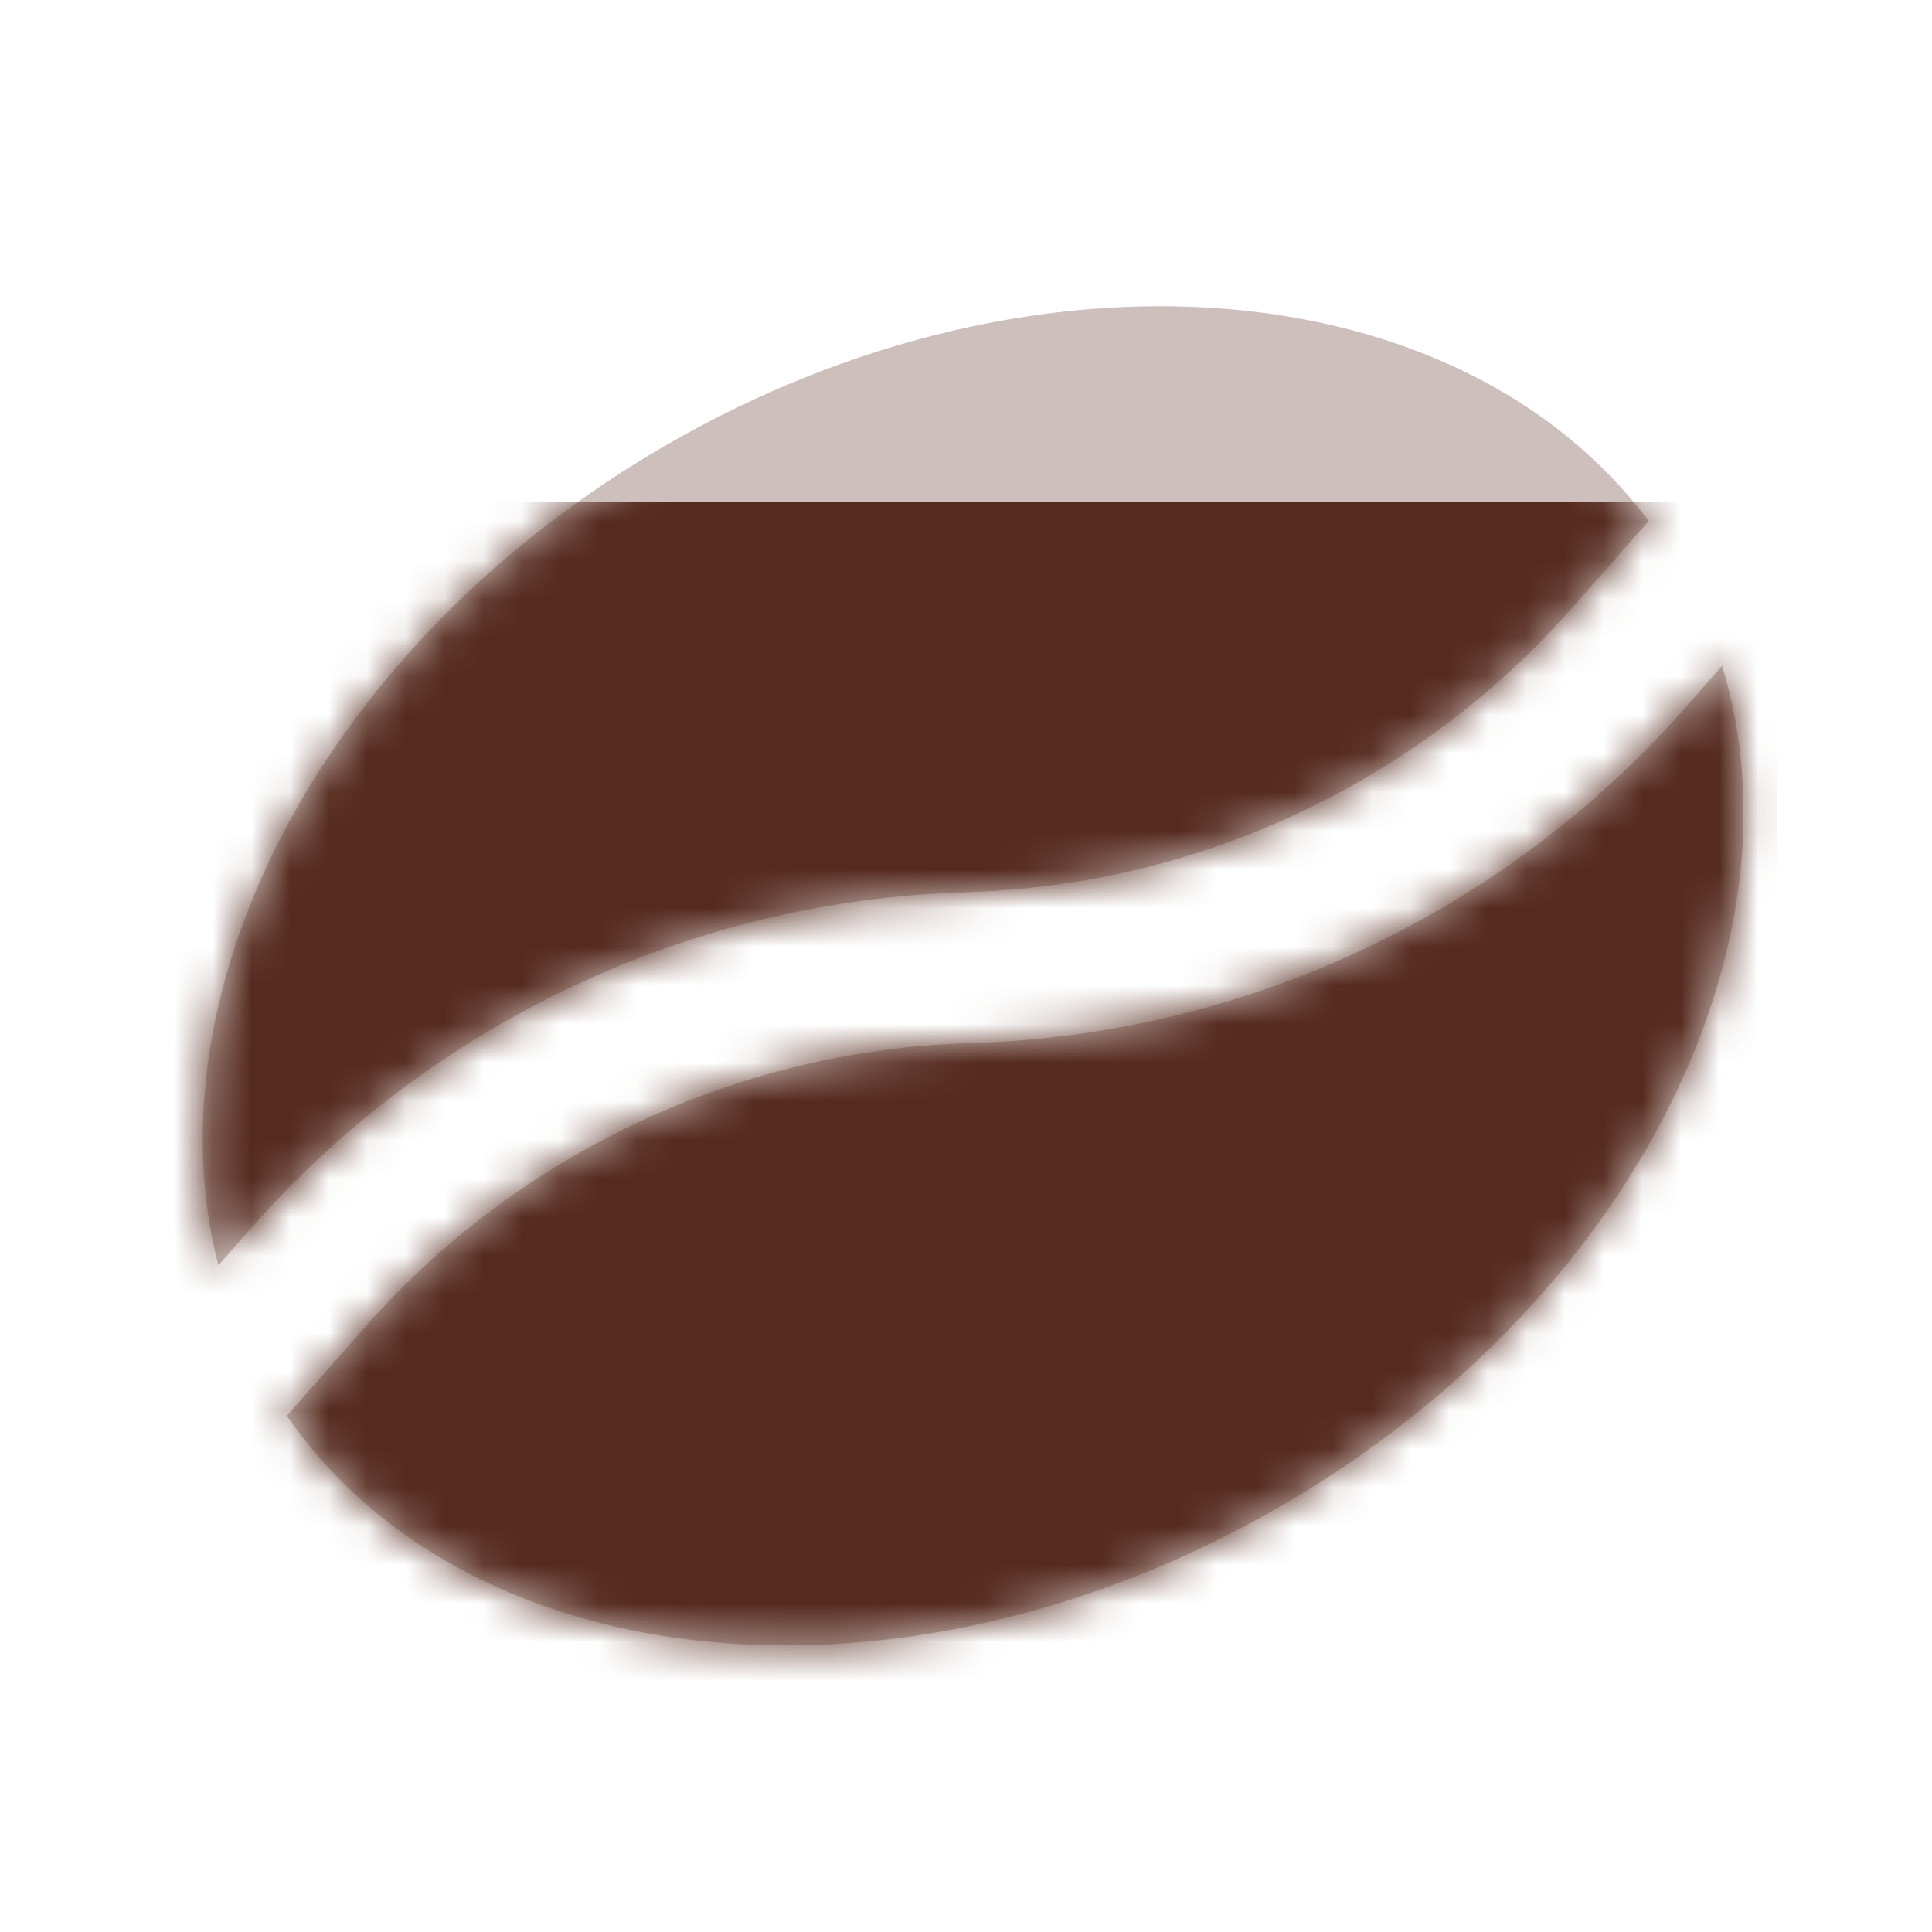 <svg width="50" height="50" viewBox="0 0 50 50" fill="none" xmlns="http://www.w3.org/2000/svg">
<g filter="url(#filter0_d)">
<g opacity="0.3">
<path d="M7.424 32.641C12.161 39.497 23.398 40.606 33.117 34.995C42.138 29.787 46.799 20.552 44.569 13.231L43.611 14.318C38.915 19.646 32.219 22.788 25.119 22.995C19.101 23.17 13.424 25.833 9.443 30.35L7.424 32.641Z" fill="#562B1F"/>
<path d="M5.65 28.747C3.796 21.515 8.448 12.596 17.251 7.513C26.785 2.009 37.781 2.971 42.667 9.482L40.682 11.735C36.7 16.252 31.024 18.916 25.005 19.091C17.906 19.297 11.21 22.439 6.513 27.768L5.65 28.747Z" fill="#562B1F"/>
</g>
<mask id="mask0" mask-type="alpha" maskUnits="userSpaceOnUse" x="4" y="0" width="42" height="42">
<path d="M7.424 32.641C12.161 39.497 23.398 40.606 33.117 34.995C42.138 29.787 46.799 20.552 44.569 13.231L43.611 14.318C38.915 19.646 32.219 22.788 25.119 22.995C19.101 23.17 13.424 25.833 9.443 30.35L7.424 32.641Z" fill="#562B1F"/>
<path d="M5.65 28.747C3.796 21.515 8.448 12.596 17.251 7.513C26.785 2.009 37.781 2.971 42.667 9.482L40.682 11.735C36.7 16.252 31.024 18.916 25.005 19.091C17.906 19.297 11.21 22.439 6.513 27.768L5.65 28.747Z" fill="#562B1F"/>
</mask>
<g mask="url(#mask0)">
<rect x="4" y="9" width="42" height="33" fill="#562B1F"/>
</g>
</g>
<defs>
<filter id="filter0_d" x="0" y="0" width="50" height="50" filterUnits="userSpaceOnUse" color-interpolation-filters="sRGB">
<feFlood flood-opacity="0" result="BackgroundImageFix"/>
<feColorMatrix in="SourceAlpha" type="matrix" values="0 0 0 0 0 0 0 0 0 0 0 0 0 0 0 0 0 0 127 0"/>
<feOffset dy="4"/>
<feGaussianBlur stdDeviation="2"/>
<feColorMatrix type="matrix" values="0 0 0 0 0 0 0 0 0 0 0 0 0 0 0 0 0 0 0.25 0"/>
<feBlend mode="normal" in2="BackgroundImageFix" result="effect1_dropShadow"/>
<feBlend mode="normal" in="SourceGraphic" in2="effect1_dropShadow" result="shape"/>
</filter>
</defs>
</svg>
